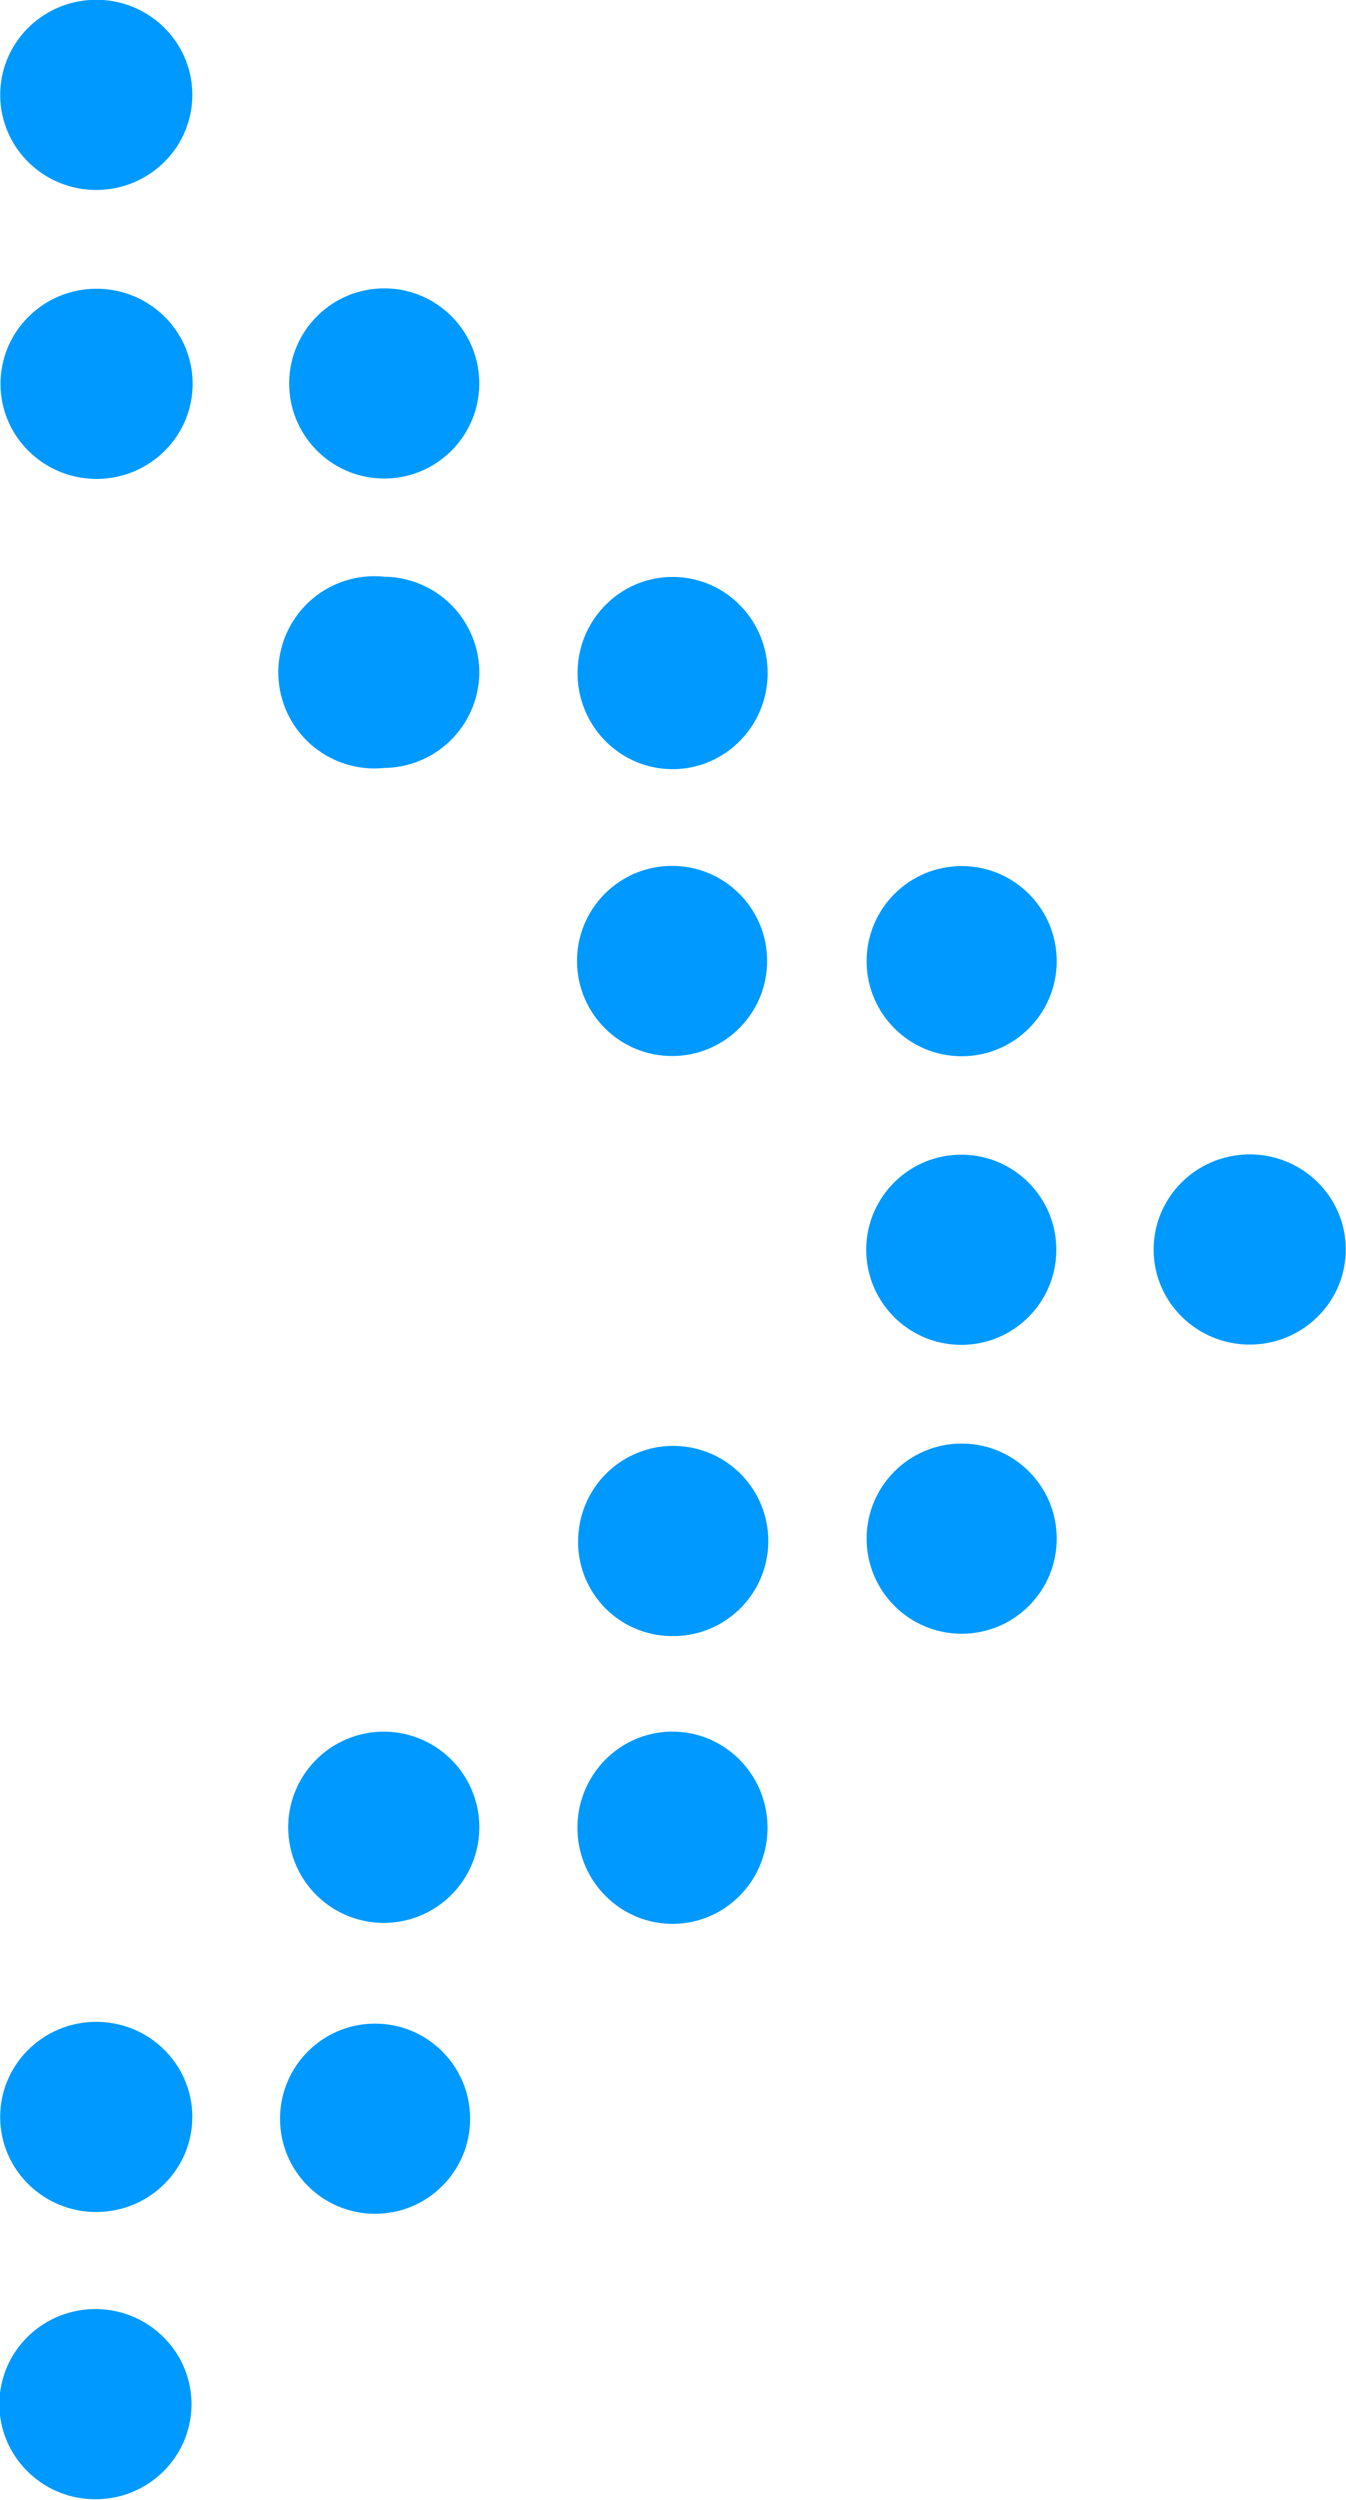 <svg xmlns="http://www.w3.org/2000/svg" viewBox="0 0 13.17 24.45"><defs><style>.cls-1{fill:#09f;}</style></defs><title>R_arrow_Blue</title><g id="Layer_2" data-name="Layer 2"><g id="Layer_1-2" data-name="Layer 1"><path class="cls-1" d="M4.69,17.87a.93.93,0,1,1-1.87,0,.93.93,0,0,1,1.87,0Z"/><path class="cls-1" d="M4.69,6.57a.94.94,0,0,1-.93.94.94.94,0,1,1,0-1.87A.94.94,0,0,1,4.69,6.57Z"/><circle class="cls-1" cx="9.41" cy="9.4" r="0.93" transform="translate(-0.02 18.78) rotate(-89.82)"/><circle class="cls-1" cx="9.41" cy="15.05" r="0.93" transform="translate(-5.67 24.41) rotate(-89.82)"/><ellipse class="cls-1" cx="0.94" cy="0.93" rx="0.94" ry="0.93" transform="translate(-0.01 0.01) rotate(-0.74)"/><ellipse class="cls-1" cx="0.94" cy="20.7" rx="0.94" ry="0.93" transform="translate(-0.15 0.01) rotate(-0.42)"/><ellipse class="cls-1" cx="3.76" cy="20.7" rx="0.93" ry="0.93" transform="matrix(1, 0, 0, 1, -0.09, 0.02)"/><ellipse class="cls-1" cx="0.94" cy="23.52" rx="0.93" ry="0.94" transform="translate(-22.6 24) rotate(-88.9)"/><ellipse class="cls-1" cx="0.94" cy="3.75" rx="0.94" ry="0.93" transform="translate(-0.02 0.01) rotate(-0.38)"/><ellipse class="cls-1" cx="3.76" cy="3.75" rx="0.93" ry="0.93" transform="translate(-0.04 7.46) rotate(-89.24)"/><ellipse class="cls-1" cx="6.58" cy="9.4" rx="0.93" ry="0.93" transform="translate(-0.05 0.03) rotate(-0.28)"/><ellipse class="cls-1" cx="12.23" cy="12.22" rx="0.94" ry="0.93" transform="translate(-0.18 0.18) rotate(-0.84)"/><ellipse class="cls-1" cx="6.58" cy="17.87" rx="0.93" ry="0.94" transform="translate(-0.28 0.11) rotate(-0.9)"/><ellipse class="cls-1" cx="6.58" cy="6.58" rx="0.94" ry="0.93" transform="translate(-0.08 13.08) rotate(-89.29)"/><ellipse class="cls-1" cx="9.41" cy="12.22" rx="0.93" ry="0.93" transform="translate(-2.93 21.48) rotate(-89.29)"/><path class="cls-1" d="M5.66,15a.93.93,0,1,1,.91,1A.92.92,0,0,1,5.66,15Z"/></g></g></svg>